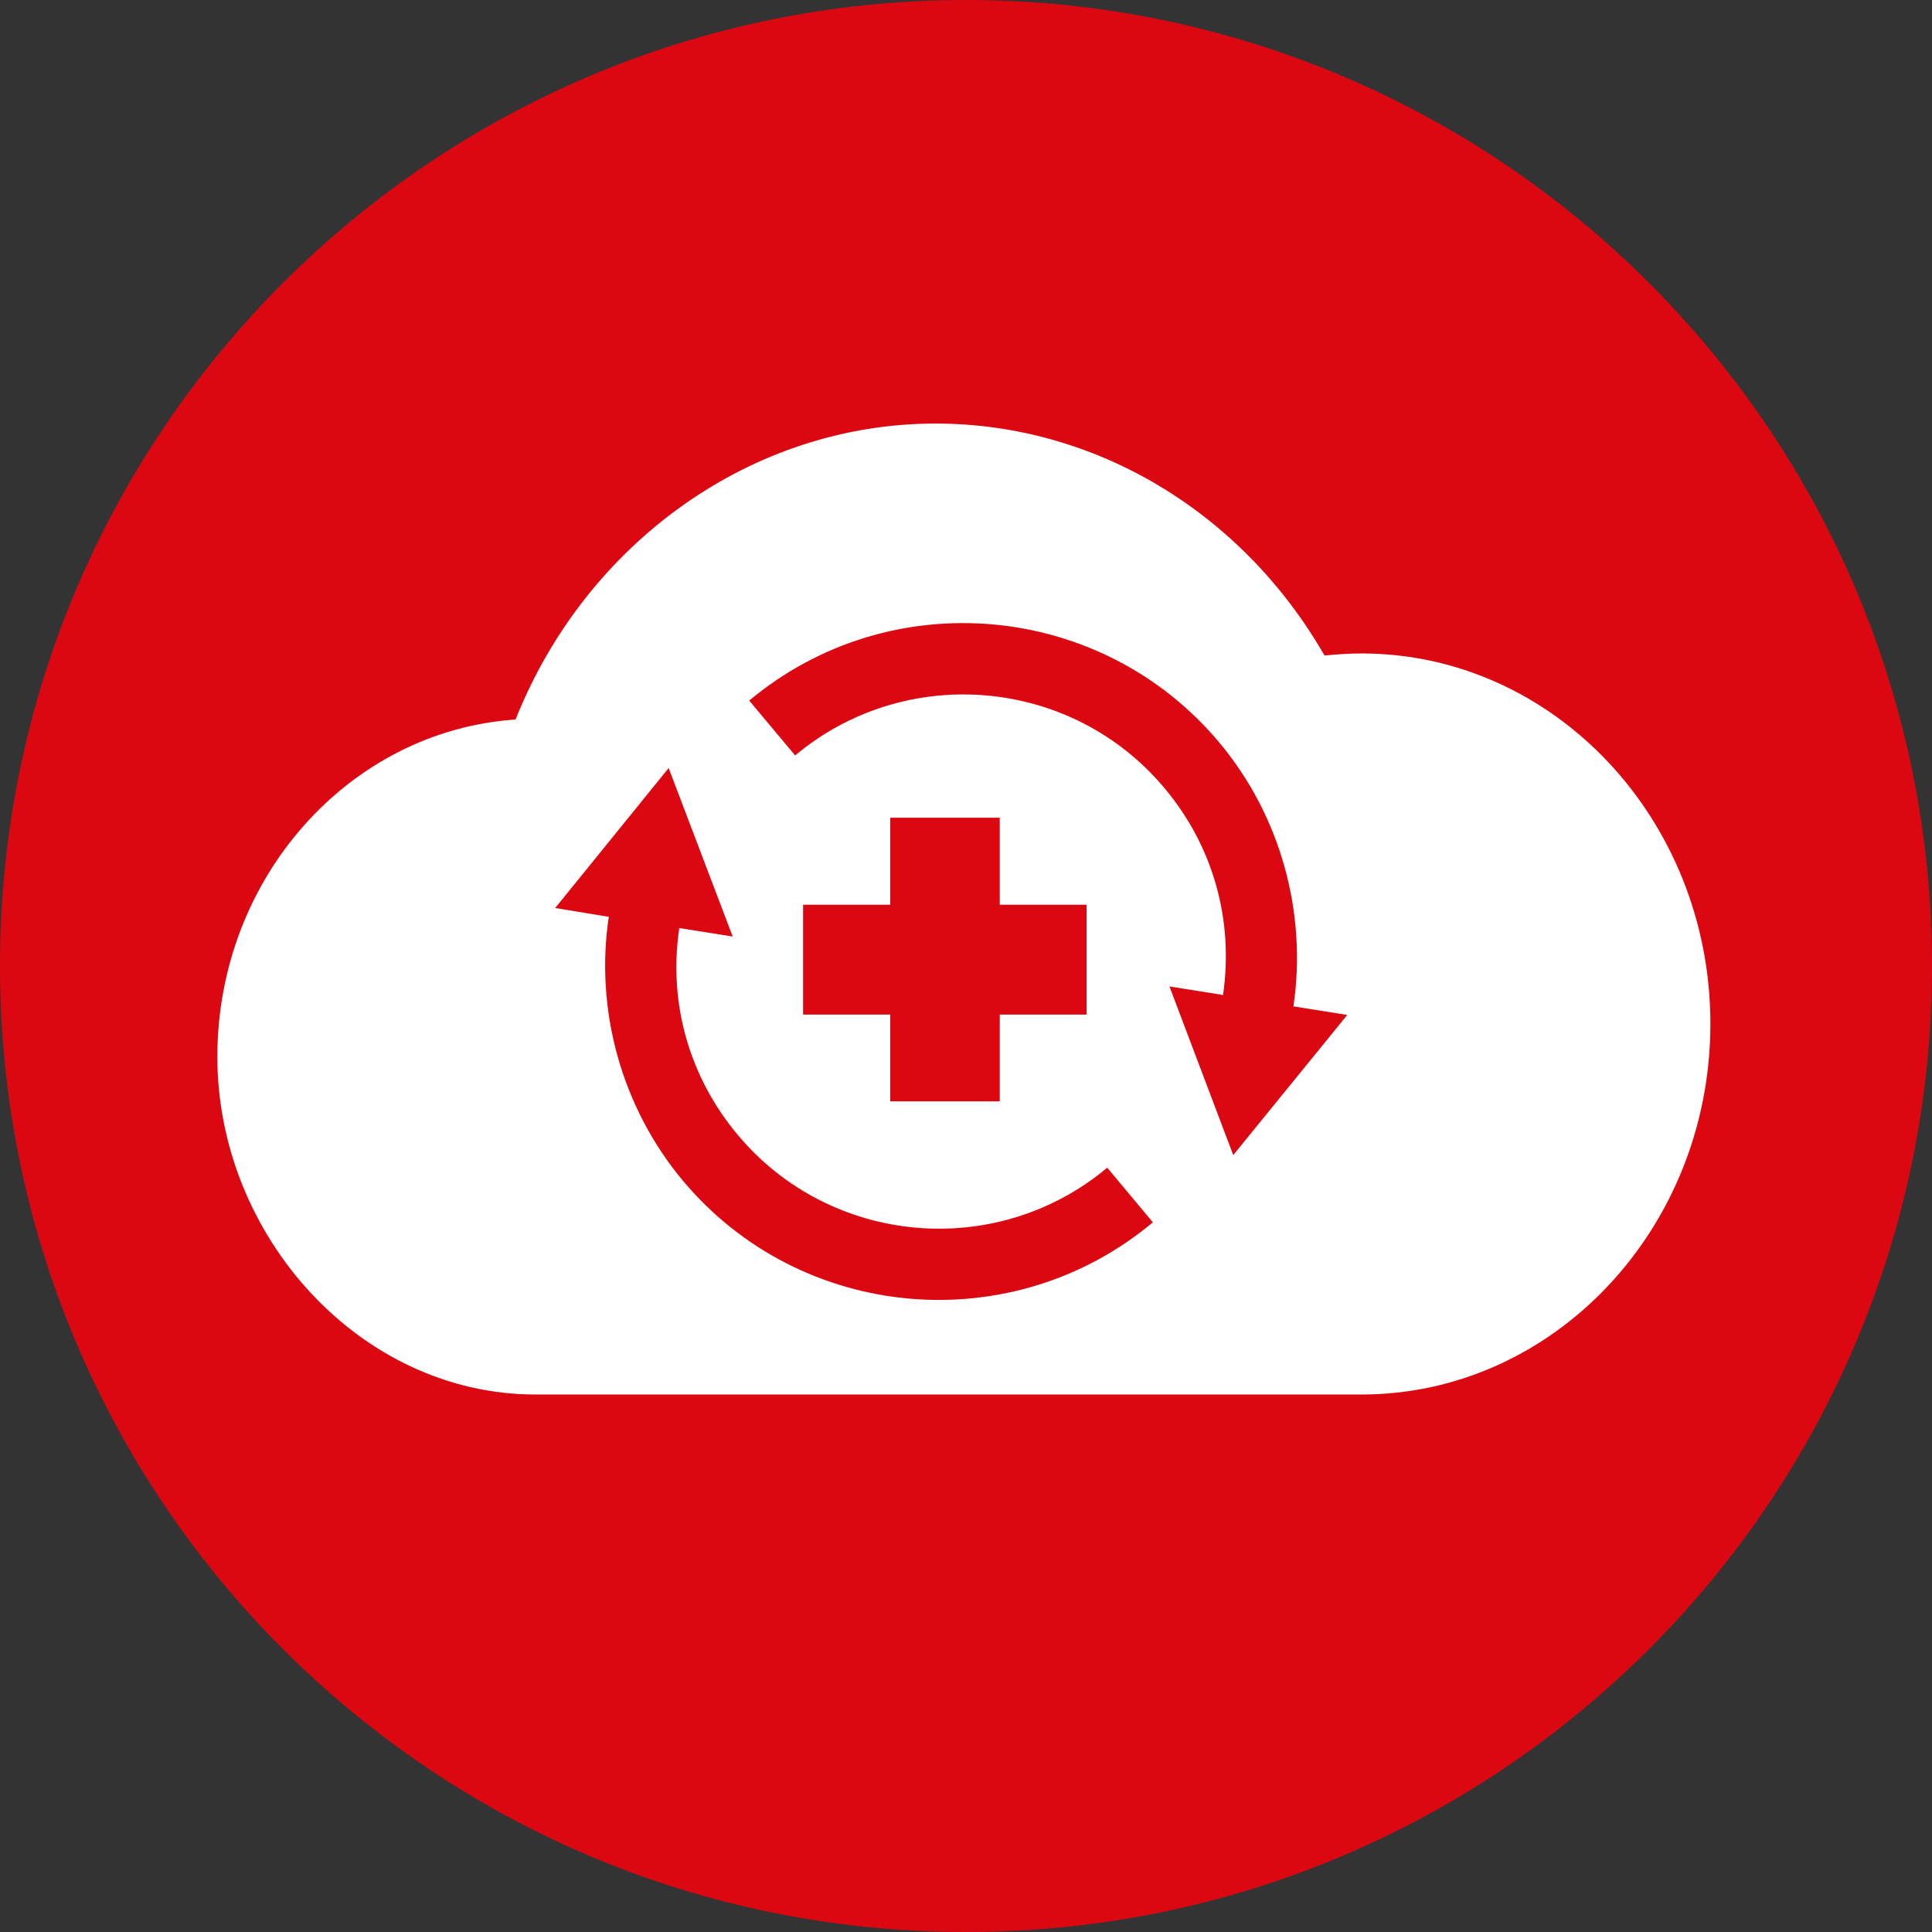 <svg width="563" height="563" xmlns="http://www.w3.org/2000/svg" xmlns:xlink="http://www.w3.org/1999/xlink" xml:space="preserve" overflow="hidden"><rect width="100%" height="100%" fill="#333333" stroke="none"/><g transform="translate(-446 -161)"><path d="M1009 442.5C1009 597.968 882.968 724 727.5 724 572.032 724 446 597.968 446 442.5 446 287.032 572.032 161 727.5 161 882.968 161 1009 287.032 1009 442.5Z" fill="#DB0812"/><path d="M842.764 351.419C839.244 351.419 835.591 351.667 831.976 352.028 807.926 310.15 765.04 284.426 718.615 284.426 665.34 284.426 616.879 318.865 596.235 370.674 547.831 373.928 509.34 416.814 509.34 468.947 509.34 521.08 550.894 567.372 602.076 567.372L842.745 567.372C898.797 567.372 944.423 518.93 944.423 459.358 944.423 399.785 898.797 351.419 842.745 351.419Z" fill="#FFFFFF"/><path d="M781.954 517.199C740.819 551.58 679.381 546.138 644.981 505.041 627.191 483.731 619.314 455.457 623.405 428.173L607.784 425.604 640.852 384.811 659.518 433.919 644.696 431.56 643.954 431.426C640.719 453.117 646.732 474.674 660.945 491.665 687.943 523.991 736.309 528.349 768.655 501.273L781.954 517.199Z" fill="#DB0812"/><path d="M737.337 481.942 705.429 481.942 705.429 456.656 680.028 456.656 680.028 424.653 705.429 424.653 705.429 399.29 737.337 399.29 737.337 424.653 762.642 424.653 762.642 456.656 737.337 456.656 737.337 481.942Z" fill="#DB0812"/><path d="M822.9 454.259 838.597 456.77 805.376 497.601 786.787 448.455 801.609 450.815 802.389 451.005C805.586 429.334 799.611 407.681 785.379 390.709 758.361 358.383 710.014 354.121 677.707 381.139L664.331 365.156C705.467 330.775 766.904 336.274 801.324 377.391 819.152 398.701 826.934 426.955 822.919 454.259Z" fill="#DB0812"/></g></svg>